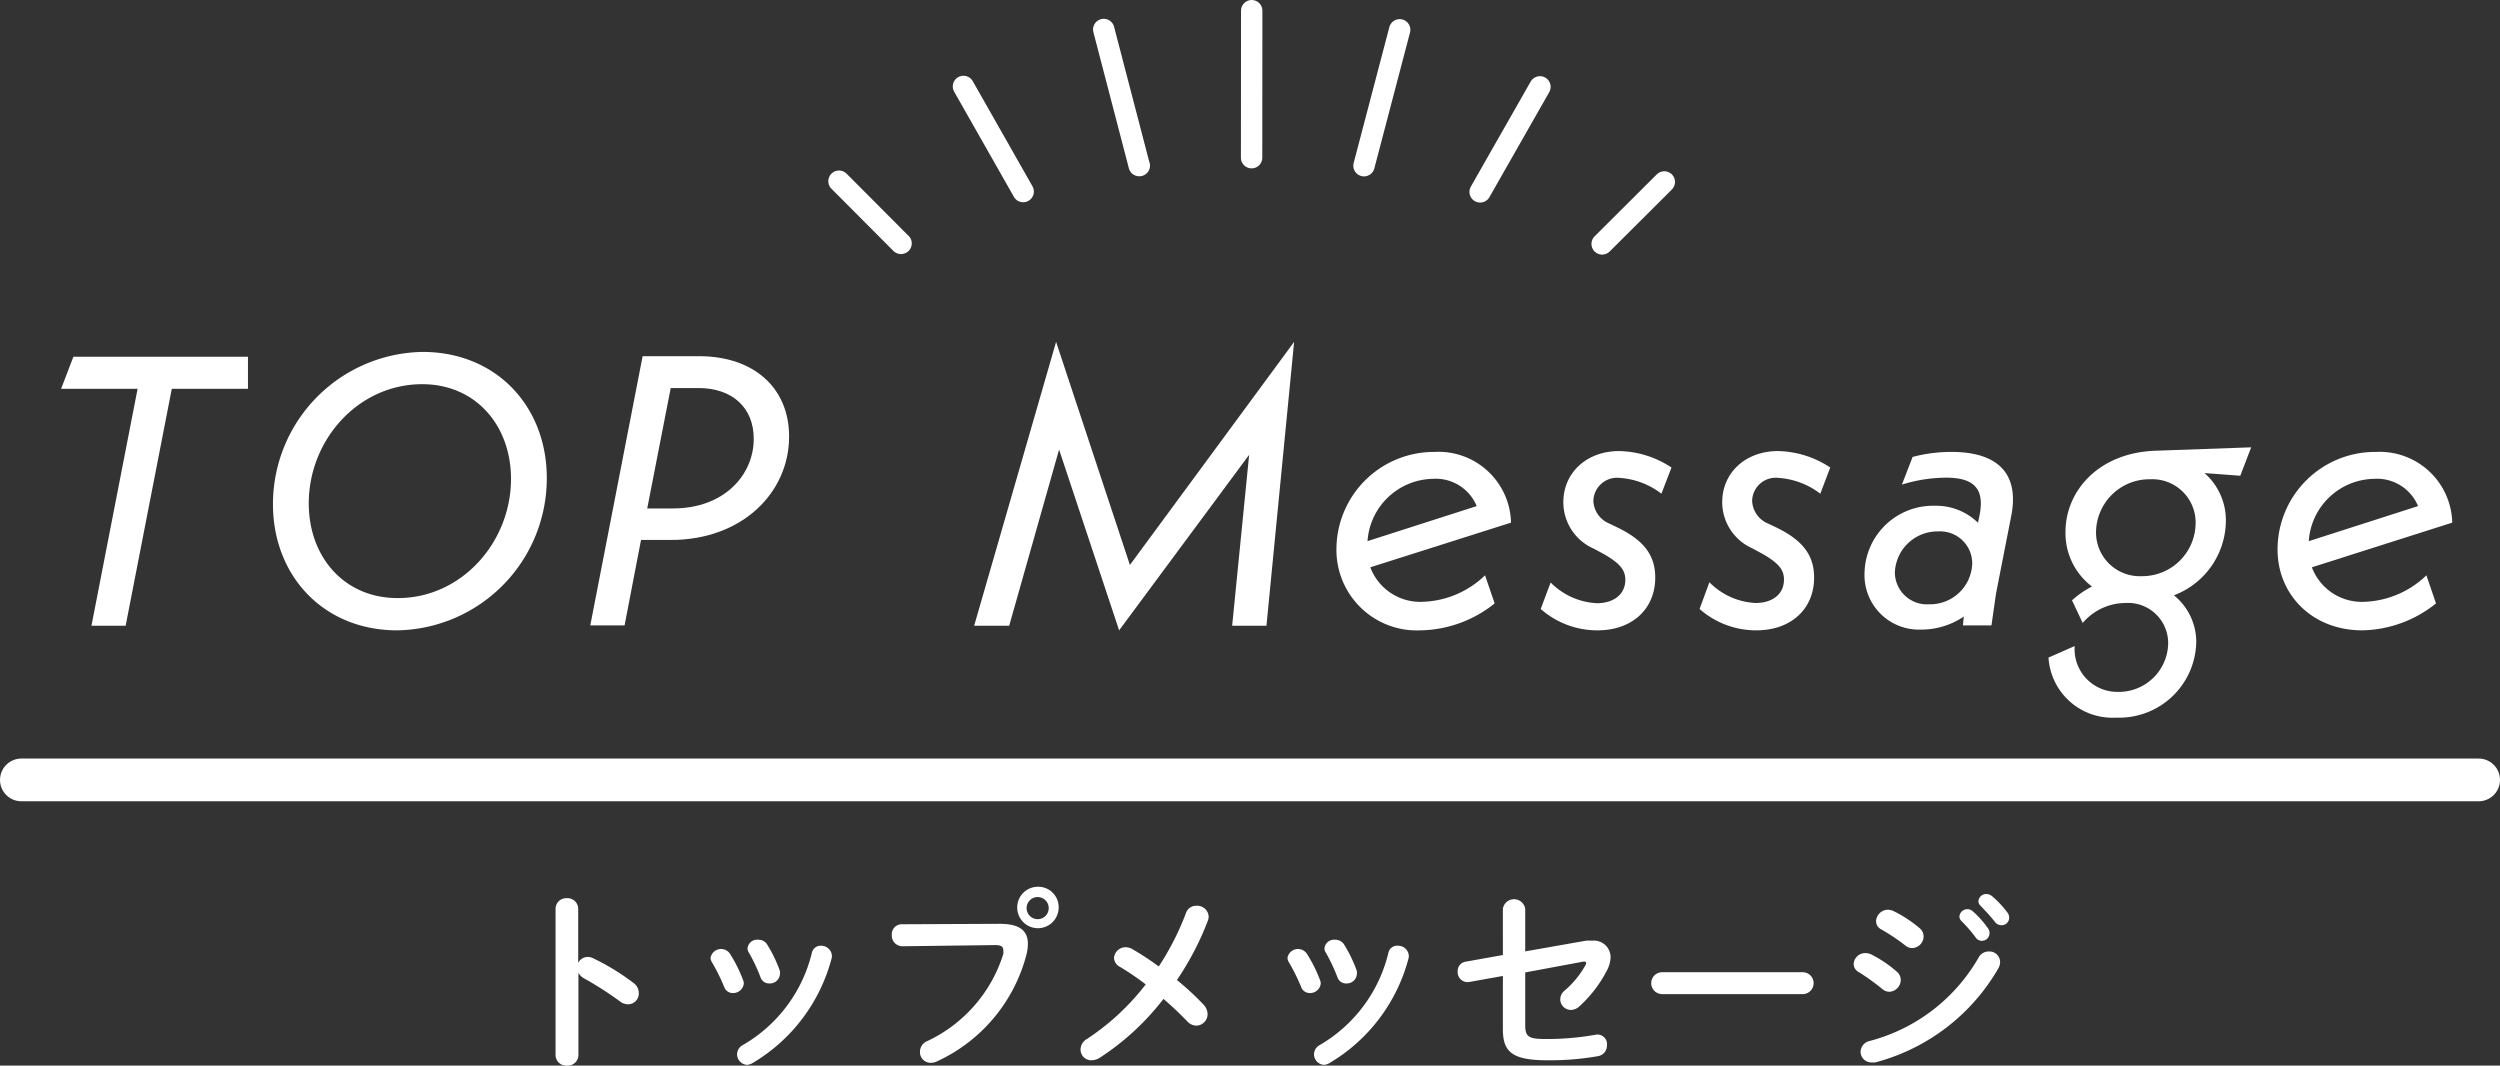 <svg xmlns="http://www.w3.org/2000/svg" viewBox="0 0 234 99.74"><rect x="0" y="0" width="234" height="99.74" fill="#333333" stroke="none"/><defs><style>.cls-1{fill:#fff;}.cls-2,.cls-3{fill:none;stroke:#fff;stroke-linecap:round;stroke-linejoin:round;}.cls-2{stroke-width:4px;}.cls-3{stroke-width:2px;}</style></defs><title>page_title</title><g id="レイヤー_2" data-name="レイヤー 2"><g id="design"><path class="cls-1" d="M23.21,36.39H16.08L11.76,58.57H8.56l4.32-22.18H5.72l1.15-3H23.21Z"/><path class="cls-1" d="M25.55,47.19a14.24,14.24,0,0,1,14-14.25c6.92,0,11.63,5.11,11.63,11.8A14.23,14.23,0,0,1,37.18,59C30.27,59,25.55,53.89,25.55,47.19Zm22.28-2.37c0-5-3.31-8.86-8.31-8.86-6,0-10.62,5.22-10.62,11.16,0,5,3.31,8.86,8.31,8.86C43.19,56,47.83,50.76,47.83,44.82Z"/><path class="cls-1" d="M73.86,40.86c0,5.22-4.35,9.68-11.08,9.68H60l-1.54,8H55.25l4.9-25.2h5.36C70.55,33.37,73.86,36.29,73.86,40.86Zm-3.31.21c0-2.91-2-4.75-5.18-4.75H62.78l-2.2,11.27H63C67.78,47.59,70.55,44.46,70.55,41.07Z"/><path class="cls-1" d="M121.13,32l-2.59,26.57h-3.21l1.59-16L104.75,59,99.13,42.08,94.46,58.57H91.18L98.85,32l6.91,20.88Z"/><path class="cls-1" d="M139,53.85l.9,2.63A11.37,11.37,0,0,1,133,59a7.53,7.53,0,0,1-7.91-7.56,9.13,9.13,0,0,1,9.21-9.14,6.78,6.78,0,0,1,7.13,6.62L128.26,53.1a5,5,0,0,0,4.89,3.23A8.81,8.81,0,0,0,139,53.85Zm-11-3.2,10.22-3.28a4.15,4.15,0,0,0-4.14-2.55A6.25,6.25,0,0,0,128,50.65Z"/><path class="cls-1" d="M144.21,57l.93-2.48a6.53,6.53,0,0,0,4.32,1.94c1.62,0,2.67-.86,2.67-2.19,0-.9-.47-1.55-2.16-2.49l-.8-.43A4.73,4.73,0,0,1,146.33,47c0-2.73,2.16-4.78,5.22-4.78a9.16,9.16,0,0,1,4.9,1.54l-.94,2.45a7.2,7.2,0,0,0-3.92-1.48,2.22,2.22,0,0,0-2.45,2.13A2.39,2.39,0,0,0,150.62,49l.75.36c2.52,1.22,3.56,2.62,3.56,4.71,0,2.95-2.19,4.93-5.39,4.93A8,8,0,0,1,144.21,57Z"/><path class="cls-1" d="M159.08,57,160,54.5a6.51,6.51,0,0,0,4.32,1.94c1.62,0,2.66-.86,2.66-2.19,0-.9-.46-1.55-2.16-2.49l-.79-.43A4.73,4.73,0,0,1,161.2,47c0-2.73,2.16-4.78,5.22-4.78a9.13,9.13,0,0,1,4.89,1.54l-.93,2.45a7.23,7.23,0,0,0-3.93-1.48A2.21,2.21,0,0,0,164,46.87,2.4,2.4,0,0,0,165.48,49l.76.36c2.52,1.22,3.56,2.62,3.56,4.71,0,2.95-2.19,4.93-5.4,4.93A8,8,0,0,1,159.08,57Z"/><path class="cls-1" d="M188.27,48.2l-1.44,7.34-.43,3h-2.67l.08-.83a7.09,7.09,0,0,1-4,1.22,5.1,5.1,0,0,1-5.29-5.29,6.42,6.42,0,0,1,6.62-6.3,5.59,5.59,0,0,1,4,1.59l.15-.72c.47-2.42-.47-3.5-3.13-3.5a14,14,0,0,0-4.14.65l1-2.59a14,14,0,0,1,3.74-.47C186.94,42.33,189,44.28,188.27,48.2Zm-3.67,4.54a3,3,0,0,0-3.17-3,4,4,0,0,0-4.07,3.82,3,3,0,0,0,3.21,3A3.94,3.94,0,0,0,184.6,52.74Z"/><path class="cls-1" d="M209.69,44.53l-3.35-.25a5.86,5.86,0,0,1,2,4.57,7.51,7.51,0,0,1-4.86,6.87,5.62,5.62,0,0,1,2.09,4.36,7.22,7.22,0,0,1-7.49,7.09,6,6,0,0,1-6.34-5.62l2.45-1.08a4,4,0,0,0,4.07,4.29,4.62,4.62,0,0,0,4.68-4.5,3.76,3.76,0,0,0-4-3.82,5.3,5.3,0,0,0-4,1.87l-1-2.12a8.47,8.47,0,0,1,1.87-1.29,6.27,6.27,0,0,1-2.48-5.12c0-3.74,3-7.38,8.38-7.59l9-.32ZM205.51,49a4.05,4.05,0,0,0-4.24-4.14,5,5,0,0,0-5.08,4.89,4.09,4.09,0,0,0,4.25,4.18A5,5,0,0,0,205.51,49Z"/><path class="cls-1" d="M227.11,53.85l.9,2.63A11.32,11.32,0,0,1,221.1,59c-4.64,0-7.92-3.31-7.92-7.56a9.13,9.13,0,0,1,9.22-9.14,6.79,6.79,0,0,1,7.13,6.62L216.39,53.1a5,5,0,0,0,4.89,3.23A8.79,8.79,0,0,0,227.11,53.85Zm-11-3.2,10.22-3.28a4.16,4.16,0,0,0-4.14-2.55A6.24,6.24,0,0,0,216.1,50.65Z"/><path class="cls-1" d="M54.12,90.12a1,1,0,0,1,.88-.55,1.14,1.14,0,0,1,.47.1A21.72,21.72,0,0,1,59.29,92a1.15,1.15,0,0,1,.5.94,1,1,0,0,1-1,1.06,1.2,1.2,0,0,1-.76-.27,32.64,32.64,0,0,0-3.37-2.16,1.34,1.34,0,0,1-.52-.51V98.8a1,1,0,0,1-1.06.94A1,1,0,0,1,52,98.8V85.07a1,1,0,0,1,1.06-1,1,1,0,0,1,1.06,1Z"/><path class="cls-1" d="M69.56,91.75a.87.87,0,0,1,.06.32,1,1,0,0,1-1,.88.85.85,0,0,1-.83-.56,17.89,17.89,0,0,0-1.15-2.32.8.8,0,0,1-.13-.43,1,1,0,0,1,1.82-.36A13.36,13.36,0,0,1,69.56,91.75Zm7.3-3.23a1,1,0,0,1,1,.87,1.11,1.11,0,0,1,0,.23,16.14,16.14,0,0,1-7.45,9.9,1.14,1.14,0,0,1-.5.15,1,1,0,0,1-.92-1,1,1,0,0,1,.55-.86A13.68,13.68,0,0,0,76,89.15.84.84,0,0,1,76.86,88.52ZM73,90.88a.91.91,0,0,1,0,.31.94.94,0,0,1-1,.86.84.84,0,0,1-.82-.59,16.73,16.73,0,0,0-1.08-2.29.7.7,0,0,1-.13-.41.9.9,0,0,1,1-.8.94.94,0,0,1,.85.47A12.71,12.71,0,0,1,73,90.88Z"/><path class="cls-1" d="M93.58,86.47c1.89,0,2.63.67,2.63,1.87a4.46,4.46,0,0,1-.13,1,15.23,15.23,0,0,1-8.37,10,1.3,1.3,0,0,1-.6.14,1,1,0,0,1-1-1.06,1.07,1.07,0,0,1,.63-.95,13.43,13.43,0,0,0,7.17-8.18,1.72,1.72,0,0,0,0-.36c0-.34-.23-.47-.76-.47l-8.68.11a1,1,0,0,1-1-1.06.94.94,0,0,1,1-1ZM99.09,85A1.94,1.94,0,1,1,97.16,83,1.91,1.91,0,0,1,99.09,85Zm-3,0a1,1,0,1,0,2.07,0,1,1,0,0,0-2.07,0Z"/><path class="cls-1" d="M104.83,90.5a1,1,0,0,1-.56-.84,1.09,1.09,0,0,1,1.1-1,1.34,1.34,0,0,1,.59.16,27.52,27.52,0,0,1,2.5,1.64A25.51,25.51,0,0,0,111,85.48a1,1,0,0,1,1-.7,1.07,1.07,0,0,1,1.13,1,1.15,1.15,0,0,1-.09.44,27,27,0,0,1-2.88,5.51,26.72,26.72,0,0,1,2.51,2.32,1.33,1.33,0,0,1,.36.86A1.08,1.08,0,0,1,112,96a1.21,1.21,0,0,1-.9-.43c-.61-.63-1.37-1.37-2.2-2.07a24,24,0,0,1-6,5.53,1.47,1.47,0,0,1-.7.21,1,1,0,0,1-1.06-1,1.15,1.15,0,0,1,.61-1,22.59,22.59,0,0,0,5.49-5.1A25.28,25.28,0,0,0,104.83,90.5Z"/><path class="cls-1" d="M123.56,91.75a.87.87,0,0,1,.06.32,1,1,0,0,1-1,.88.85.85,0,0,1-.83-.56,17.89,17.89,0,0,0-1.15-2.32.8.8,0,0,1-.13-.43,1,1,0,0,1,1.82-.36A13.36,13.36,0,0,1,123.56,91.75Zm7.3-3.23a1,1,0,0,1,1,.87,1.11,1.11,0,0,1,0,.23,16.14,16.14,0,0,1-7.45,9.9,1.14,1.14,0,0,1-.5.15,1,1,0,0,1-.92-1,1,1,0,0,1,.55-.86,13.68,13.68,0,0,0,6.43-8.7A.84.84,0,0,1,130.86,88.52ZM127,90.88a.91.91,0,0,1,0,.31.94.94,0,0,1-1,.86.84.84,0,0,1-.82-.59,16.73,16.73,0,0,0-1.08-2.29.7.7,0,0,1-.13-.41.9.9,0,0,1,1-.8.94.94,0,0,1,.85.47A12.71,12.71,0,0,1,127,90.88Z"/><path class="cls-1" d="M148.44,88.05a3.75,3.75,0,0,1,.56,0,1.56,1.56,0,0,1,1.75,1.55,2.76,2.76,0,0,1-.33,1.21,11.88,11.88,0,0,1-2.63,3.42,1.19,1.19,0,0,1-.75.3,1,1,0,0,1-1-1,1.07,1.07,0,0,1,.43-.83,8.71,8.71,0,0,0,1.93-2.36.8.8,0,0,0,.07-.2c0-.12-.13-.16-.34-.12l-5.37,1v4.9c0,1.06.24,1.33,1.84,1.33a25.76,25.76,0,0,0,4.7-.39.9.9,0,0,1,1.11,1,1,1,0,0,1-.86,1,25.68,25.68,0,0,1-4.77.38c-3.37,0-4.11-.88-4.11-2.92V91.35l-3.13.56a.93.93,0,0,1-1.1-1,.88.88,0,0,1,.76-.9l3.47-.62V85.05a1.06,1.06,0,0,1,2.09,0v4Z"/><path class="cls-1" d="M168.73,91a1,1,0,0,1,0,2.05H155.58a1,1,0,0,1,0-2.05Z"/><path class="cls-1" d="M177.53,90.94a1,1,0,0,1,.38.79,1.12,1.12,0,0,1-1.07,1.1,1,1,0,0,1-.66-.26A21,21,0,0,0,174,91a.88.88,0,0,1-.5-.79,1.09,1.09,0,0,1,1.1-1,1.23,1.23,0,0,1,.54.12A11.27,11.27,0,0,1,177.53,90.94Zm8.6-1.88a1,1,0,0,1,1.08,1,1.21,1.21,0,0,1-.16.57,18.83,18.83,0,0,1-11.52,8.81,1.81,1.81,0,0,1-.38,0,1,1,0,0,1-1-1,1.07,1.07,0,0,1,.83-1,16.6,16.6,0,0,0,10.21-7.8A1.06,1.06,0,0,1,186.13,89.06Zm-6.46-2.19a1,1,0,0,1,.38.79A1.11,1.11,0,0,1,179,88.74a1,1,0,0,1-.67-.25A18.66,18.66,0,0,0,176.1,87a.87.87,0,0,1-.5-.79,1.13,1.13,0,0,1,1.12-1.06,1.27,1.27,0,0,1,.54.14A11.92,11.92,0,0,1,179.67,86.87Zm3.73-1.08a.75.75,0,0,1,.75-.69.77.77,0,0,1,.51.2,9.18,9.18,0,0,1,1.4,1.57.71.71,0,0,1,.16.48.71.71,0,0,1-1.31.38,13.28,13.28,0,0,0-1.33-1.53A.62.62,0,0,1,183.4,85.79Zm1.78-1.44a.73.73,0,0,1,.76-.67.84.84,0,0,1,.54.22,9.23,9.23,0,0,1,1.38,1.47.81.81,0,0,1,.2.54.7.7,0,0,1-.72.69.77.77,0,0,1-.63-.33c-.41-.52-.92-1.06-1.33-1.49A.59.59,0,0,1,185.18,84.35Z"/><line class="cls-2" x1="2" y1="73" x2="232" y2="73"/><polyline class="cls-3" points="84.34 22.78 84.33 22.78 78.53 16.96"/><line class="cls-3" x1="95.77" y1="17.93" x2="90.18" y2="8.09"/><polyline class="cls-3" points="106.64 15.5 106.63 15.5 103.31 2.76"/><line class="cls-3" x1="117.16" y1="1" x2="117.15" y2="14.76"/><line class="cls-3" x1="131.01" y1="2.79" x2="127.67" y2="15.51"/><line class="cls-3" x1="144.14" y1="8.13" x2="138.54" y2="17.96"/><line class="cls-3" x1="155.78" y1="17.03" x2="149.96" y2="22.83"/></g></g></svg>